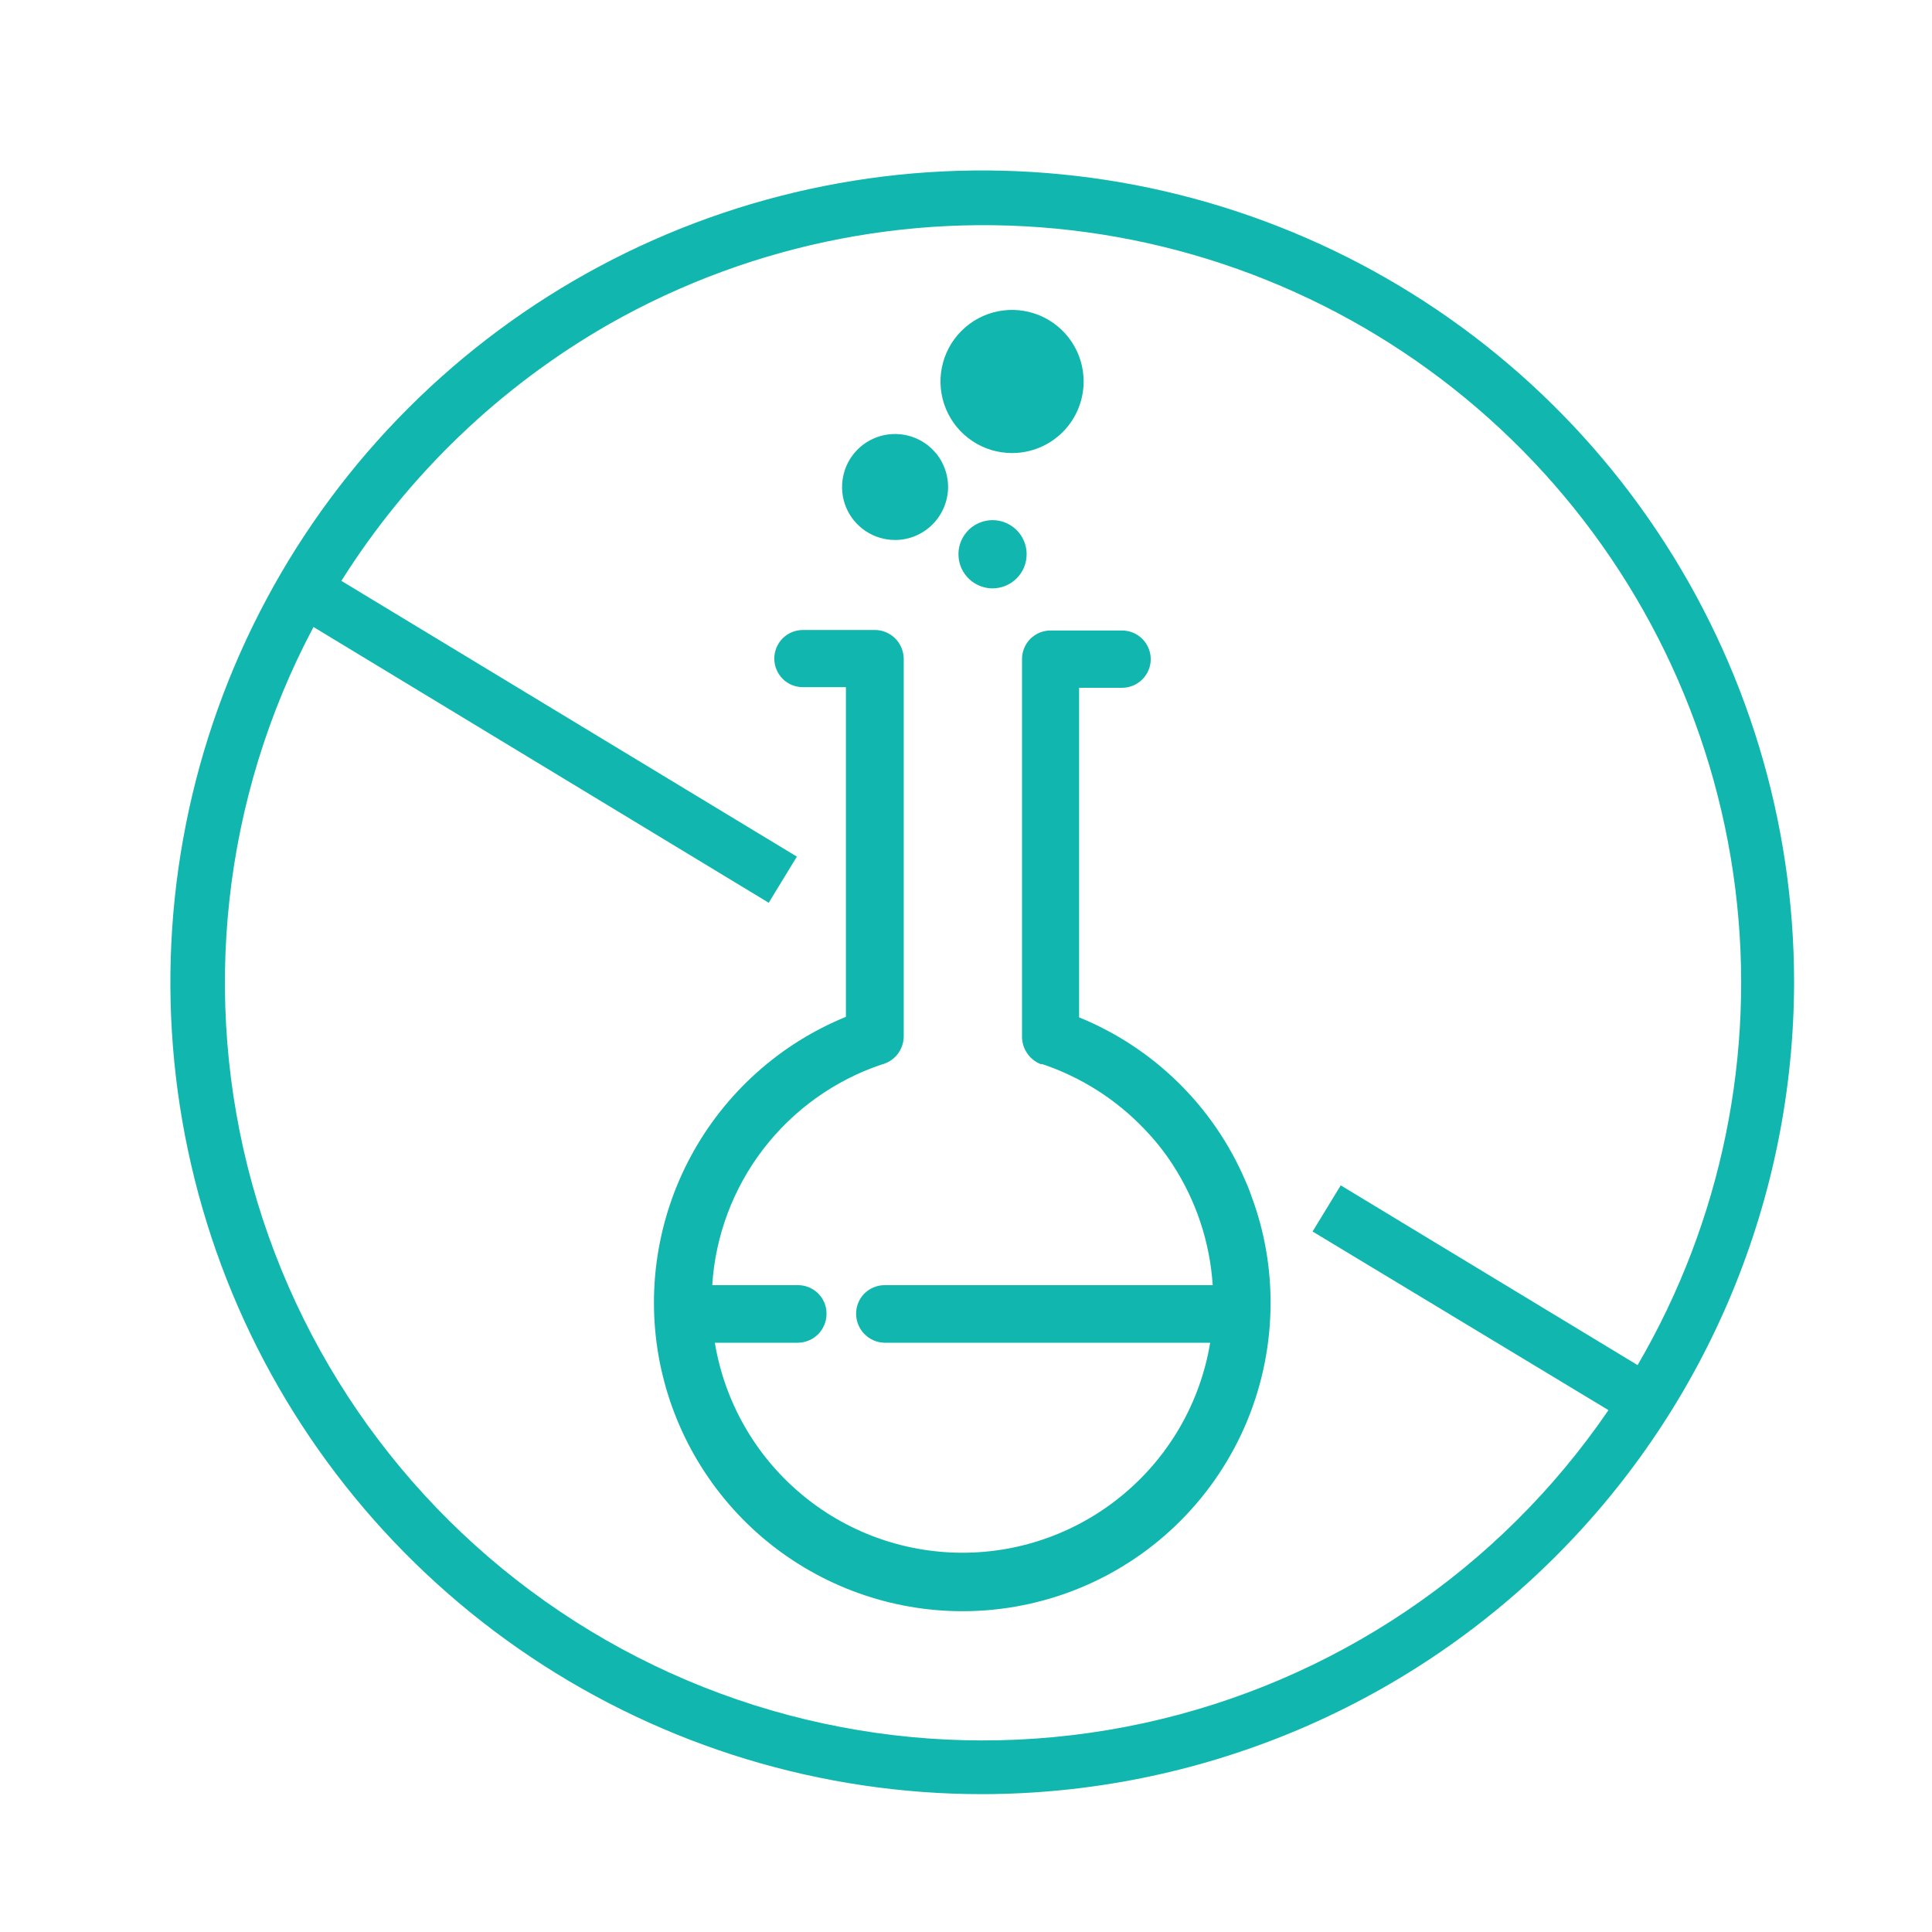 <svg width="26" height="26" viewBox="0 0 26 26" fill="none" xmlns="http://www.w3.org/2000/svg">
<path d="M13.217 24.145C11.057 24.145 8.945 23.504 7.148 22.303C5.351 21.102 3.951 19.396 3.124 17.4C2.298 15.403 2.081 13.207 2.503 11.087C2.925 8.968 3.965 7.022 5.493 5.494C7.021 3.966 8.968 2.925 11.087 2.504C13.206 2.082 15.403 2.299 17.399 3.126C19.396 3.953 21.102 5.353 22.302 7.15C23.503 8.946 24.144 11.059 24.144 13.219C24.14 16.116 22.988 18.893 20.939 20.941C18.891 22.989 16.114 24.141 13.217 24.145V24.145ZM4.219 8.438C2.996 10.74 2.701 13.423 3.394 15.936C4.088 18.449 5.717 20.601 7.948 21.95C10.178 23.299 12.841 23.743 15.388 23.19C17.936 22.637 20.175 21.13 21.646 18.977L17.664 16.573L18.043 15.952L22.038 18.371C23.17 16.434 23.632 14.178 23.352 11.953C23.072 9.727 22.065 7.656 20.488 6.06C18.912 4.465 16.853 3.433 14.631 3.126C12.409 2.819 10.147 3.254 8.197 4.362C6.731 5.201 5.494 6.388 4.594 7.817L10.724 11.528L10.345 12.149L4.219 8.438Z" fill="#11B7AF"/>
<path d="M13.62 6.097C13.429 6.097 13.243 6.041 13.085 5.935C12.926 5.829 12.803 5.679 12.73 5.503C12.657 5.327 12.638 5.133 12.675 4.946C12.712 4.759 12.804 4.587 12.939 4.453C13.073 4.318 13.245 4.226 13.432 4.189C13.619 4.152 13.812 4.171 13.989 4.244C14.165 4.317 14.315 4.44 14.421 4.599C14.527 4.757 14.583 4.943 14.583 5.134C14.583 5.389 14.482 5.635 14.301 5.815C14.12 5.996 13.875 6.097 13.62 6.097V6.097Z" fill="#11B7AF"/>
<path d="M12.046 7.267C11.905 7.267 11.766 7.225 11.649 7.147C11.532 7.069 11.44 6.957 11.386 6.827C11.332 6.696 11.318 6.553 11.346 6.415C11.373 6.276 11.441 6.149 11.541 6.049C11.641 5.949 11.768 5.882 11.906 5.854C12.045 5.827 12.188 5.841 12.319 5.895C12.449 5.949 12.56 6.04 12.639 6.157C12.717 6.275 12.759 6.413 12.759 6.554C12.758 6.743 12.683 6.924 12.549 7.058C12.416 7.191 12.235 7.267 12.046 7.267V7.267Z" fill="#11B7AF"/>
<path d="M13.357 7.918C13.267 7.918 13.178 7.891 13.102 7.84C13.027 7.79 12.968 7.718 12.933 7.634C12.899 7.551 12.89 7.458 12.907 7.369C12.925 7.28 12.969 7.199 13.033 7.134C13.097 7.07 13.179 7.027 13.268 7.009C13.357 6.991 13.449 7 13.533 7.035C13.617 7.07 13.688 7.128 13.739 7.204C13.789 7.279 13.816 7.368 13.816 7.459C13.816 7.581 13.768 7.697 13.682 7.783C13.596 7.869 13.479 7.918 13.357 7.918V7.918Z" fill="#11B7AF"/>
<path d="M12.954 21.683C11.991 21.683 11.058 21.348 10.315 20.737C9.572 20.125 9.064 19.274 8.878 18.329C8.693 17.384 8.842 16.404 9.299 15.557C9.756 14.71 10.493 14.048 11.384 13.684V9.248H10.806C10.704 9.248 10.605 9.208 10.533 9.136C10.461 9.063 10.42 8.965 10.42 8.863C10.42 8.761 10.461 8.663 10.533 8.59C10.605 8.518 10.704 8.478 10.806 8.478H11.769C11.872 8.477 11.97 8.517 12.044 8.588C12.117 8.66 12.159 8.757 12.162 8.86V13.948C12.161 14.036 12.131 14.121 12.077 14.19C12.022 14.258 11.946 14.306 11.861 14.327C11.23 14.54 10.677 14.936 10.271 15.465C9.866 15.993 9.627 16.631 9.585 17.295H10.741C10.842 17.295 10.939 17.336 11.011 17.407C11.083 17.479 11.123 17.576 11.123 17.678C11.124 17.78 11.084 17.879 11.013 17.953C10.941 18.026 10.843 18.068 10.741 18.07H9.62C9.751 18.86 10.158 19.577 10.768 20.094C11.378 20.612 12.152 20.896 12.953 20.896C13.753 20.896 14.527 20.612 15.137 20.094C15.748 19.577 16.155 18.86 16.286 18.07H11.904C11.801 18.068 11.704 18.026 11.632 17.952C11.561 17.879 11.521 17.78 11.521 17.678C11.521 17.576 11.562 17.479 11.633 17.407C11.705 17.336 11.803 17.295 11.904 17.295H16.32C16.282 16.715 16.096 16.155 15.778 15.668C15.667 15.497 15.539 15.337 15.396 15.19C15.017 14.793 14.546 14.495 14.026 14.32H14.004C13.931 14.291 13.868 14.241 13.824 14.176C13.779 14.111 13.755 14.035 13.754 13.956V8.868C13.754 8.766 13.795 8.669 13.866 8.597C13.938 8.526 14.035 8.485 14.137 8.485H15.1C15.203 8.485 15.301 8.526 15.373 8.598C15.445 8.67 15.486 8.768 15.486 8.871C15.486 8.973 15.445 9.071 15.373 9.143C15.301 9.215 15.203 9.256 15.1 9.256H14.522V13.691C15.525 14.1 16.328 14.887 16.756 15.882C16.806 15.989 16.841 16.096 16.884 16.217C17.027 16.64 17.099 17.084 17.099 17.53C17.099 18.075 16.993 18.615 16.785 19.119C16.577 19.622 16.272 20.08 15.887 20.466C15.502 20.852 15.045 21.158 14.541 21.367C14.038 21.575 13.499 21.683 12.954 21.683V21.683Z" fill="#11B7AF"/>
</svg>
